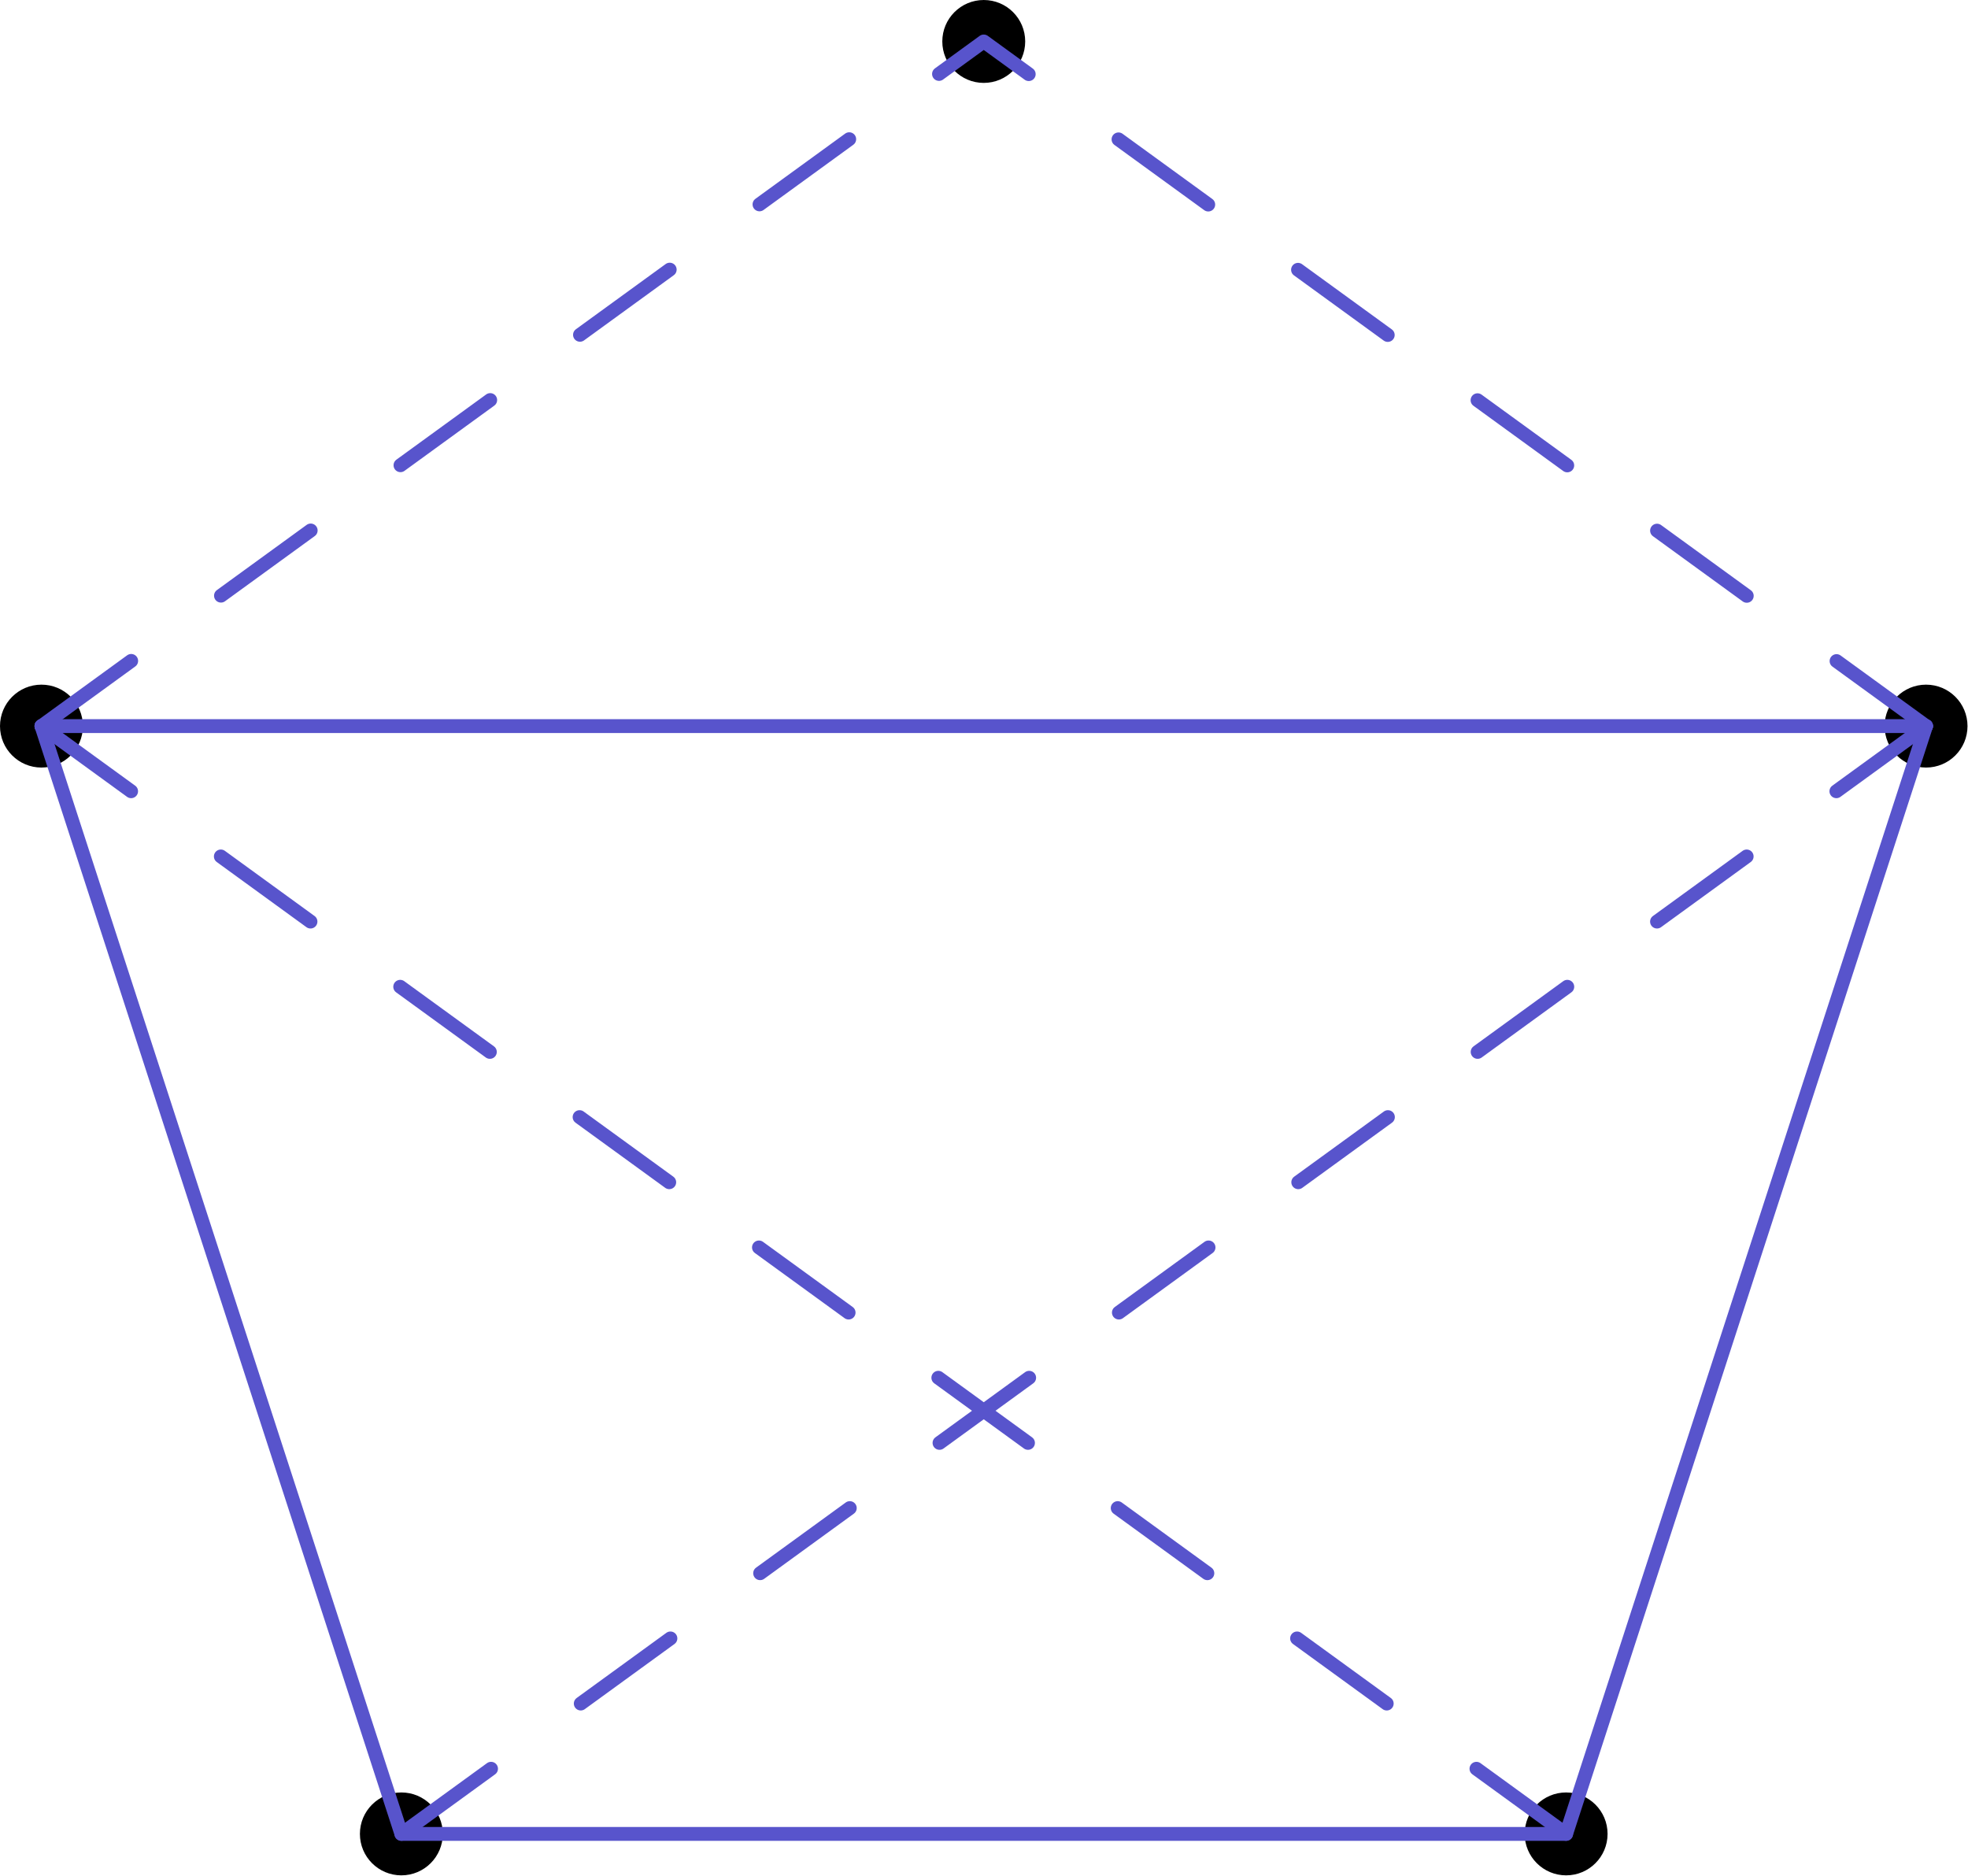 <?xml version='1.0' encoding='UTF-8'?>
<!-- This file was generated by dvisvgm 2.13.3 -->
<svg version='1.1' xmlns='http://www.w3.org/2000/svg' xmlns:xlink='http://www.w3.org/1999/xlink' width='71.22pt' height='67.881pt' viewBox='92.02 91.224 71.22 67.881'>
<g id='page1'>
<g transform='translate(92.02 91.224)scale(.996)'>
<circle cx='35.744' cy='1.506' fill='#000000' r='1.506'/>
</g>
<g transform='translate(92.02 91.224)scale(.996)'>
<circle cx='69.982' cy='26.381' fill='#000000' r='1.506'/>
</g>
<g transform='translate(92.02 91.224)scale(.996)'>
<circle cx='56.904' cy='66.63' fill='#000000' r='1.506'/>
</g>
<g transform='translate(92.02 91.224)scale(.996)'>
<circle cx='14.583' cy='66.63' fill='#000000' r='1.506'/>
</g>
<g transform='translate(92.02 91.224)scale(.996)'>
<circle cx='1.506' cy='26.381' fill='#000000' r='1.506'/>
</g>
<g transform='translate(92.02 91.224)scale(.996)'>
<path d='M 1.506 26.381L 35.744 1.506L 69.982 26.381' fill='none' stroke='#5854cc' stroke-dasharray='4.031,4.031' stroke-linecap='round' stroke-linejoin='round' stroke-miterlimit='10.037' stroke-width='0.502'/>
</g>
<g transform='translate(92.02 91.224)scale(.996)'>
<path d='M 69.982 26.381L 56.904 66.63L 14.583 66.63L 1.506 26.381' fill='none' stroke='#5854cc' stroke-linecap='round' stroke-linejoin='round' stroke-miterlimit='10.037' stroke-width='0.502'/>
</g>
<g transform='translate(92.02 91.224)scale(.996)'>
<path d='M 1.506 26.381L 69.982 26.381' fill='none' stroke='#5854cc' stroke-linecap='round' stroke-linejoin='round' stroke-miterlimit='10.037' stroke-width='0.502'/>
</g>
<g transform='translate(92.02 91.224)scale(.996)'>
<path d='M 69.982 26.381L 14.583 66.63' fill='none' stroke='#5854cc' stroke-dasharray='4.028,4.028' stroke-linecap='round' stroke-linejoin='round' stroke-miterlimit='10.037' stroke-width='0.502'/>
</g>
<g transform='translate(92.02 91.224)scale(.996)'>
<path d='M 56.904 66.63L 1.506 26.381' fill='none' stroke='#5854cc' stroke-dasharray='4.028,4.028' stroke-linecap='round' stroke-linejoin='round' stroke-miterlimit='10.037' stroke-width='0.502'/>
</g>
</g>
</svg>